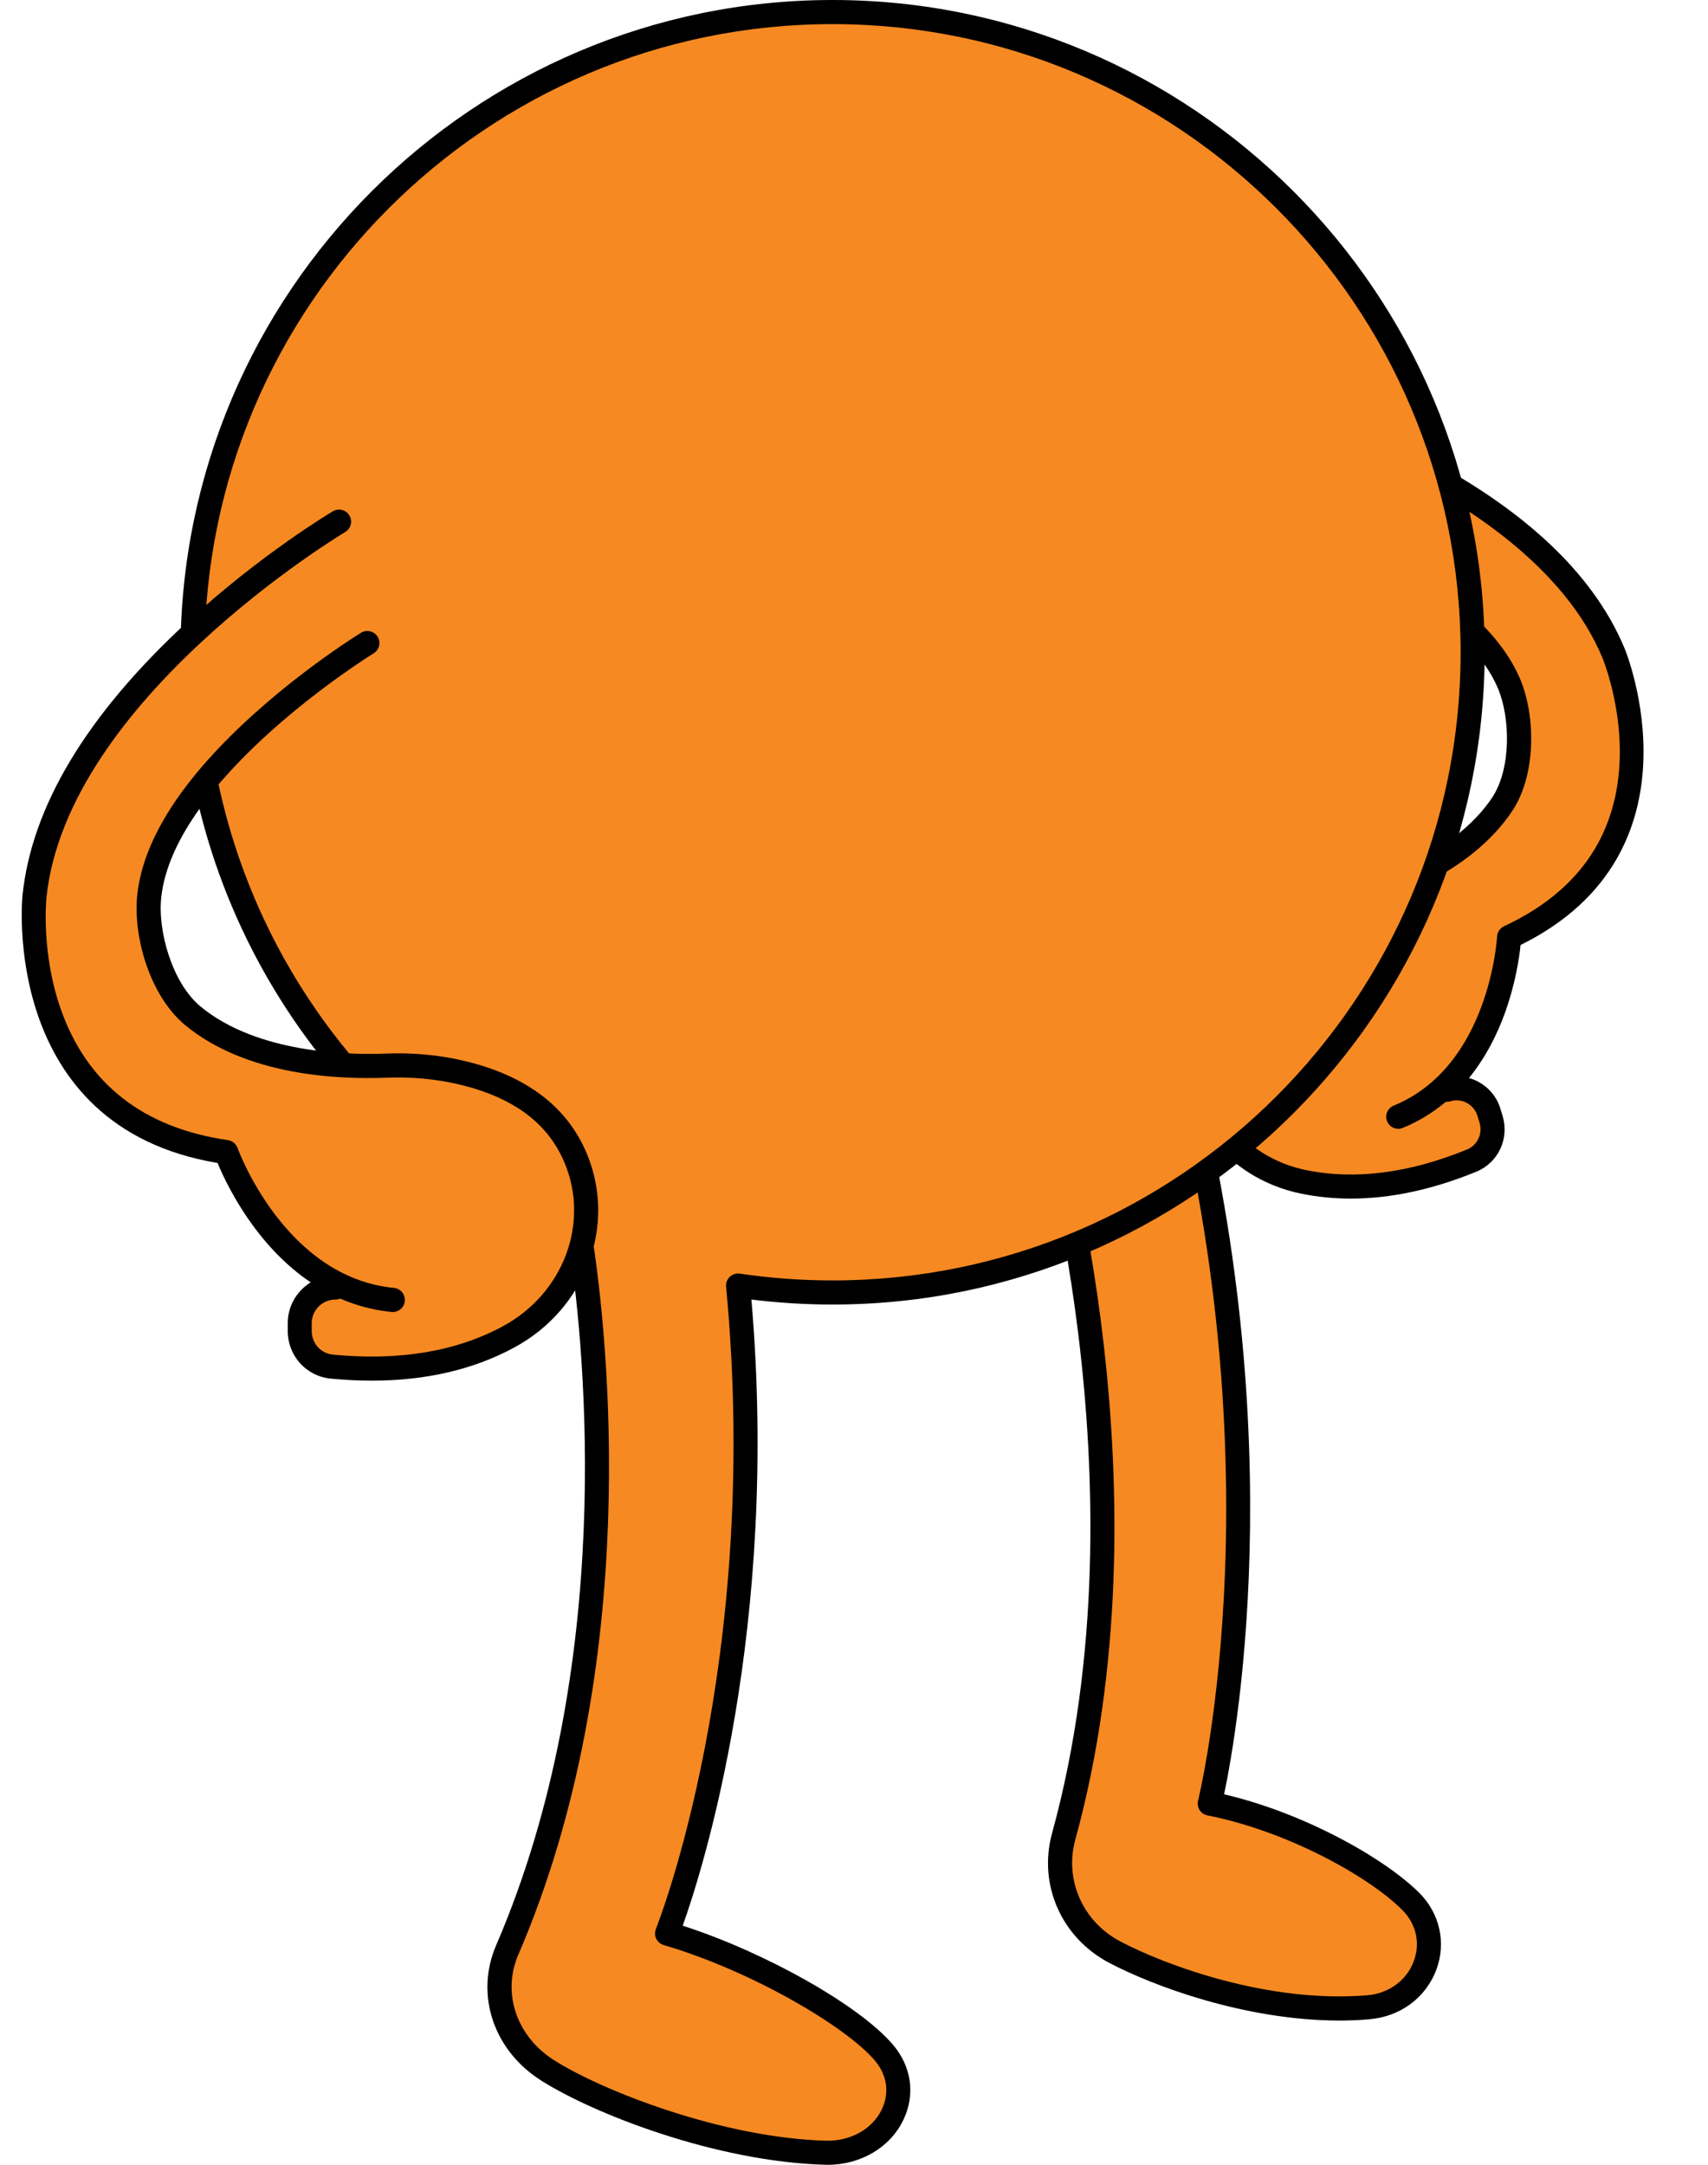 <?xml version="1.0" encoding="UTF-8"?><svg xmlns="http://www.w3.org/2000/svg" xmlns:xlink="http://www.w3.org/1999/xlink" height="359.2" preserveAspectRatio="xMidYMid meet" version="1.0" viewBox="-3.6 0.0 283.5 359.2" width="283.5" zoomAndPan="magnify"><g><g id="change1_2"><path d="M201.9 65.54L242.92 83.46 262.26 101.4 267.26 125.37 262.94 143.51 247.95 155 242.83 172.94 236.87 179.67 242.4 182.51 243.92 188.94 240.21 193.04 225.12 197.58 206.03 193.62 195.52 184.31 194.62 171.43 200.83 158.34 224.09 147.64 240.84 139.76 246.97 132.35 247.65 115.67 235.34 99.1 209.63 85.91 202.3 84.28z" fill="#F68921"/></g><g id="change2_5"><path d="M220.61,198.89c-2.84,0-5.6-0.28-8.29-0.83c-12.53-2.58-21.04-13.75-19.79-25.98c0.81-7.94,5.57-14.51,14.14-19.53 c3.56-2.08,7.53-3.7,11.79-4.8c5.57-1.44,19.21-5.81,25.6-15.38c3.18-4.76,3.06-13.24,0.96-18.18 c-7.46-17.49-42.58-26.92-42.94-27.02c-1.07-0.28-1.71-1.38-1.42-2.44c0.28-1.07,1.37-1.71,2.44-1.42 c1.52,0.4,37.37,10.03,45.6,29.32c2.56,6,2.77,15.86-1.31,21.97c-6.9,10.33-20.46,15.11-27.92,17.03 c-3.91,1.01-7.53,2.48-10.77,4.38c-7.51,4.4-11.5,9.79-12.19,16.48c-1.04,10.18,6.1,19.49,16.62,21.66 c8.15,1.68,17.17,0.53,26.8-3.42c1.69-0.69,2.59-2.62,2.06-4.39l-0.35-1.16c-0.28-0.93-0.91-1.7-1.76-2.16s-1.84-0.56-2.77-0.27 c-1.06,0.32-2.17-0.28-2.5-1.33c-0.32-1.06,0.28-2.17,1.33-2.5c1.96-0.59,4.02-0.39,5.82,0.58c1.8,0.96,3.12,2.57,3.7,4.53 l0.35,1.16c1.14,3.78-0.74,7.76-4.37,9.24C234.18,197.4,227.21,198.89,220.61,198.89z" fill="inherit"/></g><g id="change2_3"><path d="M228.49,187.31c-0.79,0-1.54-0.47-1.85-1.24c-0.42-1.02,0.07-2.19,1.09-2.61c15.91-6.51,17.15-27.83,17.16-28.04 c0.04-0.74,0.48-1.4,1.15-1.72c12.13-5.65,18.58-14.78,19.18-27.13c0.46-9.42-2.8-17.3-2.83-17.38 c-6.24-15.05-22.53-25.52-35.1-31.65c-13.8-6.74-26.27-9.87-26.4-9.9c-1.07-0.27-1.73-1.35-1.46-2.42 c0.27-1.07,1.35-1.73,2.42-1.46c0.52,0.13,12.95,3.24,27.12,10.15c19.23,9.37,31.71,20.72,37.11,33.74 c0.14,0.33,13.83,33.79-17.29,49.16c-0.21,2.08-0.86,6.59-2.73,11.63c-3.39,9.12-9.2,15.59-16.81,18.71 C229,187.26,228.74,187.31,228.49,187.31z" fill="inherit"/></g></g><g><g><g id="change1_1"><path d="M169.47,181.24c0,0,19.89,63.89,3.49,123.52c-2.05,7.47,1.34,15.4,8.44,19.16 c8.16,4.31,25.58,10.54,42.11,9.17c9.15-0.76,13.39-11.24,7.07-17.56c-5.65-5.65-19.58-13.55-33.38-16.25 c0,0,14.54-57.19-7.06-131.61S169.47,181.24,169.47,181.24z" fill="#F68921"/></g><g id="change2_2"><path d="M218.75,335.28c-15.73,0-31.14-5.82-38.29-9.6c-7.89-4.17-11.77-12.99-9.44-21.46c16.05-58.35-3.27-121.76-3.47-122.39 c-0.06-0.19-0.09-0.38-0.09-0.57c0-0.11-0.1-10.81,0.65-21.5c1.44-20.33,4.63-23.51,7.57-23.94c3.64-0.53,8.13,2.89,16.37,31.29 c19.24,66.32,9.82,119.75,7.53,130.63c13.09,3.03,26.55,10.52,32.41,16.37c3.38,3.38,4.47,8.23,2.85,12.65 c-1.72,4.7-6,7.89-11.17,8.31C222.03,335.22,220.39,335.28,218.75,335.28z M171.46,180.93c1.42,4.78,19.22,66.9,3.42,124.35 c-1.83,6.64,1.24,13.58,7.45,16.86c7.5,3.96,24.58,10.31,41.01,8.95c3.6-0.3,6.56-2.48,7.74-5.7c1.1-2.99,0.38-6.15-1.92-8.45 c-5.73-5.73-19.4-13.17-32.35-15.7c-0.54-0.11-1.01-0.43-1.3-0.89c-0.29-0.46-0.38-1.03-0.25-1.56 c0.14-0.57,14.14-57.57-7.04-130.56c-7.83-27-11.6-28.38-12-28.45C173.52,140.98,171.27,160.18,171.46,180.93z" fill="inherit"/></g></g><g><g id="change1_4"><path d="M134.59,214.47c-5.33,0-10.57-0.39-15.69-1.15c6.06,63.63-11.79,107.51-11.79,107.51 c14.39,4.23,30.62,13.5,35.96,19.74c5.98,6.98,0.18,16.92-9.67,16.65c-17.8-0.49-37.95-8.48-46.13-13.68 c-7.12-4.52-9.78-12.78-6.68-19.97c20.49-47.53,14.78-100.76,12.21-117.64c-37.89-16.23-64.44-53.86-64.44-97.69 C28.36,49.56,75.92,2,134.59,2c58.68,0,106.24,47.56,106.24,106.24C240.83,166.91,193.27,214.47,134.59,214.47z" fill="#F68921"/></g><g id="change2_4"><path d="M133.78,359.22c-0.14,0-0.29,0-0.43-0.01c-18.13-0.5-38.49-8.48-47.15-13.99c-7.91-5.02-10.98-14.26-7.44-22.45 c19.98-46.36,14.66-98.78,12.23-115.46c-39.3-17.31-64.63-56.08-64.63-99.08C26.36,48.56,74.91,0,134.59,0 c59.68,0,108.24,48.56,108.24,108.24c0,59.68-48.56,108.23-108.24,108.23c-4.51,0-9.03-0.28-13.47-0.83 c4.69,54.47-8.09,94.62-11.4,103.9c13.67,4.41,29.27,13.17,34.87,19.72c3.11,3.63,3.77,8.29,1.77,12.47 C144.19,356.32,139.28,359.22,133.78,359.22z M134.59,4C77.12,4,30.36,50.76,30.36,108.24c0,41.78,24.82,79.4,63.23,95.85 c0.64,0.27,1.09,0.85,1.19,1.54c2.38,15.62,8.51,70.33-12.35,118.73c-2.74,6.35-0.3,13.54,5.92,17.49 c8.04,5.11,27.94,12.89,45.12,13.37c4.1,0.11,7.74-1.93,9.3-5.2c1.31-2.75,0.88-5.73-1.2-8.15c-4.77-5.58-20.33-14.8-35.01-19.12 c-0.54-0.16-0.99-0.54-1.24-1.05s-0.26-1.1-0.05-1.62c0.18-0.43,17.59-44.22,11.65-106.57c-0.06-0.61,0.17-1.22,0.61-1.64 c0.45-0.42,1.06-0.62,1.67-0.53c5.05,0.75,10.23,1.13,15.4,1.13c57.48,0,104.24-46.76,104.24-104.23 C238.83,50.76,192.07,4,134.59,4z" fill="inherit"/></g></g></g><g><g id="change1_3"><path d="M52.1 86.57L16.08 117.14 1.98 141.15 4.2 166.9 14.08 183.93 32.73 190.99 43.35 207.57 51.42 212.56 46.69 217.12 47.11 224.07 52.1 227.1 68.74 227.1 86.84 217.3 94.63 204.69 91.62 191.4 81.37 180.05 54.6 176.3 35.28 173.42 26.84 167.79 21.08 151.14 28.48 130.65 50.48 109.51 57.39 105.63z" fill="#F68921"/></g></g><g><g id="change2_1"><path d="M58.13,229.1c-2.22,0-4.5-0.11-6.84-0.34c-4.06-0.39-7.13-3.79-7.13-7.9v-1.28c0-2.13,0.83-4.12,2.33-5.62 c1.5-1.5,3.49-2.32,5.61-2.32c0.01,0,0.01,0,0.02,0c1.1,0,2,0.9,1.99,2c0,1.1-0.9,2-2,2c0,0-0.01,0-0.02,0 c-1.05,0-2.04,0.41-2.79,1.15c-0.75,0.75-1.16,1.74-1.16,2.79v1.28c0,2.04,1.51,3.73,3.52,3.92c10.96,1.07,20.45-0.51,28.2-4.7 c10.02-5.41,14.44-17.05,10.27-27.08c-2.74-6.59-8.43-10.85-17.4-13.02c-3.86-0.93-7.98-1.32-12.25-1.15 c-8.12,0.32-23.24-0.38-33.33-8.71c-5.95-4.91-8.72-14.9-7.96-21.71c1.04-9.31,7.65-19.46,19.64-30.19 c8.79-7.86,17.14-13,17.5-13.22c0.94-0.58,2.17-0.28,2.75,0.66c0.58,0.94,0.28,2.17-0.66,2.75c-0.33,0.2-33.01,20.44-35.25,40.44 c-0.63,5.66,1.84,14.31,6.53,18.18c9.4,7.76,24.55,8.04,30.62,7.8c4.64-0.19,9.13,0.24,13.35,1.26 c10.16,2.46,16.94,7.63,20.15,15.38c4.96,11.93-0.23,25.75-12.06,32.13C75,227.26,67.07,229.1,58.13,229.1z" fill="inherit"/></g><g id="change2_6"><path d="M61.6,217.71c-0.06,0-0.13,0-0.19-0.01c-8.61-0.83-16.43-5.59-22.6-13.76c-3.44-4.56-5.47-8.95-6.3-10.96 c-36.1-6.04-32.42-43.96-32.38-44.35c1.5-14.76,10.66-30,27.22-45.3c12.22-11.28,23.82-18.2,24.31-18.49 c0.95-0.56,2.18-0.25,2.74,0.7c0.56,0.95,0.25,2.18-0.7,2.74c-0.46,0.27-46.25,27.77-49.6,60.76c-0.01,0.1-0.91,9.08,2.41,18.48 c4.37,12.35,13.7,19.64,27.72,21.67c0.73,0.11,1.35,0.61,1.6,1.31c0.08,0.21,7.82,21.45,25.96,23.21c1.1,0.11,1.9,1.08,1.8,2.18 C63.49,216.94,62.62,217.71,61.6,217.71z" fill="inherit"/></g></g></svg>